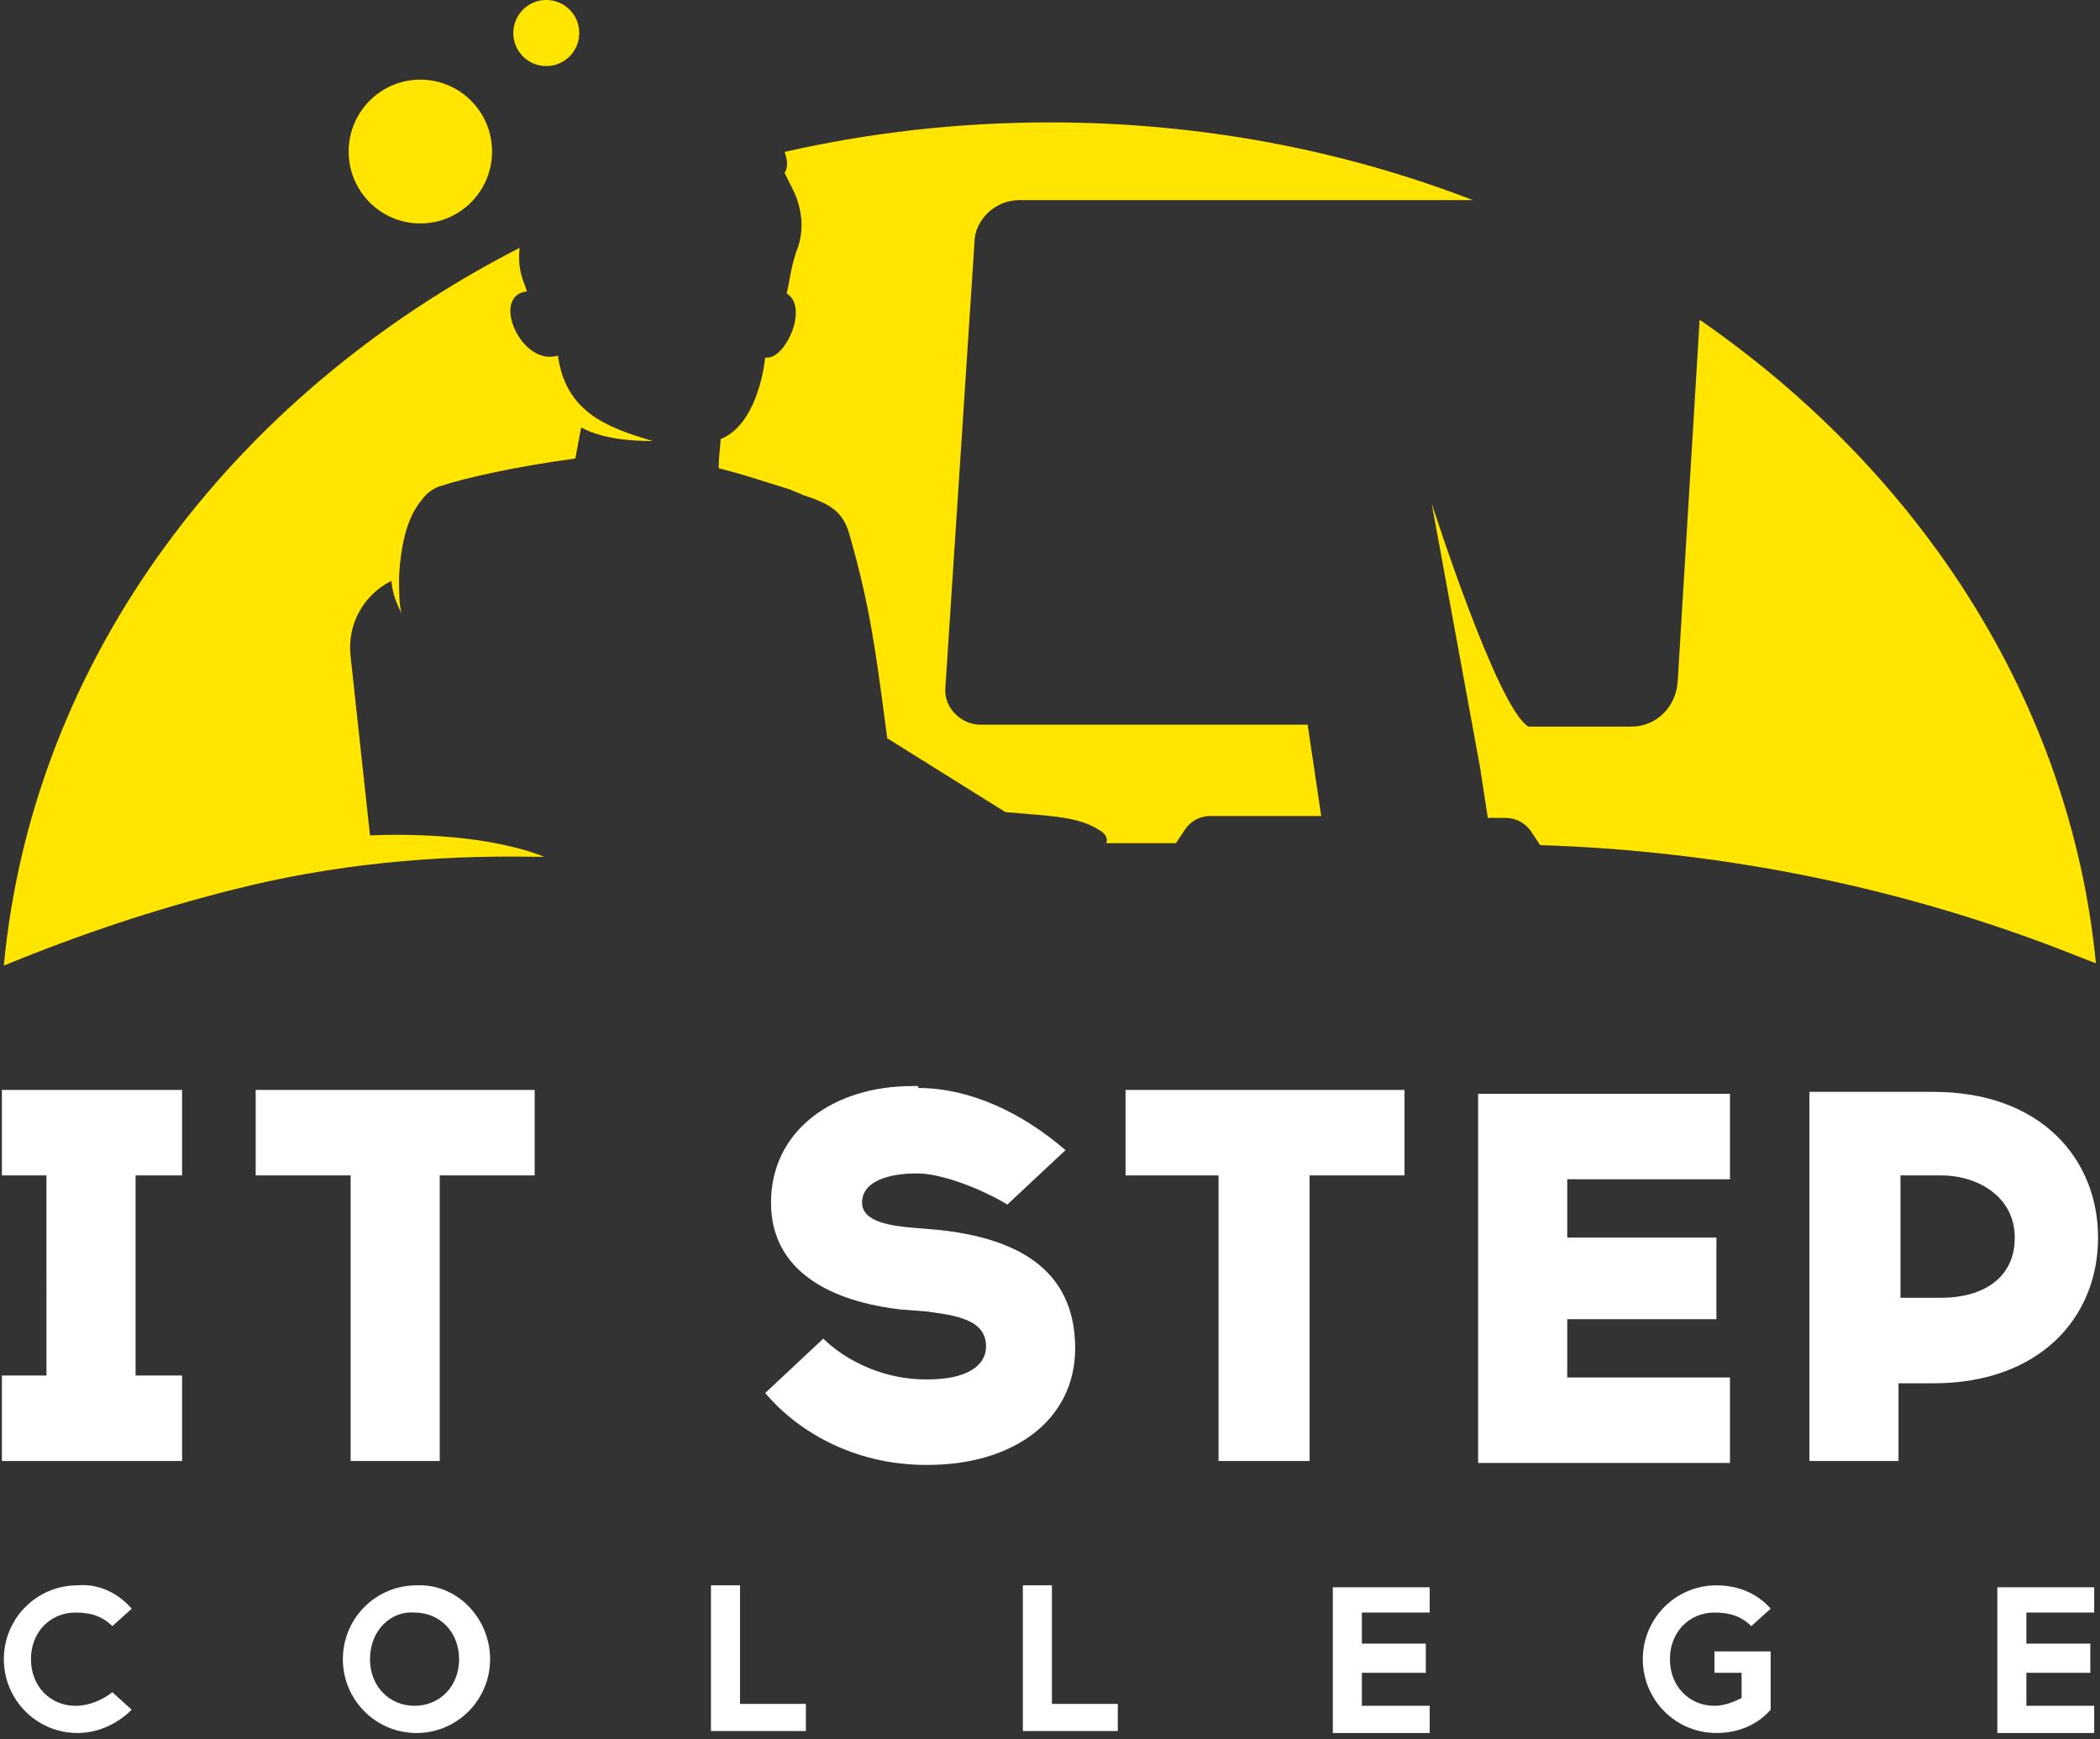 <svg xmlns="http://www.w3.org/2000/svg" width="291" height="241" fill="none"><rect width="100%" height="100%" fill="#333333" stroke="none"/><g clip-path="url(#a)"><path fill="#FFE500" d="M58.25 30.957c5.486 0 9.933-4.46 9.933-9.96 0-5.5-4.447-9.96-9.933-9.96s-9.933 4.46-9.933 9.96c0 5.5 4.447 9.96 9.933 9.96ZM75.7 9.153a4.57 4.57 0 0 0 4.564-4.576A4.57 4.57 0 0 0 75.7 0a4.57 4.57 0 0 0-4.564 4.577A4.57 4.57 0 0 0 75.7 9.153Z"/><path fill="#FFE500" fill-rule="evenodd" d="M213.417 117.097c25.503.808 50.738 5.922 74.362 15.344l2.653 1.023c-3.514-36.116-24.217-67.94-54.909-89.162l-3.046 50.183c-.268 3.5-2.953 6.192-6.443 6.192h-14.228c-4.295-2.423-13.423-30.957-13.423-30.957l6.712 36.61 1.073 6.999h2.417c1.61 0 2.953.807 3.758 2.153l1.074 1.615Zm-9.322-89.37c-17.927-6.924-37.75-10.768-58.597-10.768-12.707 0-25.034 1.42-36.783 4.093.435 1.115.501 2.123.004 2.906l1.343 2.692c1.074 2.422 1.342 5.114.537 7.537-.698 1.748-1.055 3.723-1.294 5.04-.129.712-.223 1.232-.317 1.42 3.221 1.885-.269 9.422-2.953 8.884 0 0-.805 9.152-6.174 11.306 0 .197-.037.574-.082 1.053-.08.828-.187 1.96-.187 2.984 2.453.615 4.905 1.386 7.476 2.194.806.254 1.624.51 2.457.768.268.134.604.269.939.403.336.135.672.27.94.404 4.295 1.346 5.638 2.692 6.443 5.922 2.635 9.129 3.56 16.113 4.682 24.588.136 1.023.274 2.067.419 3.139l16.375 10.229c.97.089 1.89.162 2.762.233 4.438.356 7.656.615 10.124 2.19 1.074.538 1.342 1.346 1.074 1.884h9.664l1.074-1.615c.805-1.346 2.148-2.154 3.758-2.154h15.302l-1.879-12.651h-45.369c-2.684 0-5.1-2.423-4.832-5.115l4.027-61.644c0-3.23 2.953-5.923 6.174-5.923h62.893Zm-132.09 6.612C32.238 54.726 4.535 91.201.532 133.787h289.931H.533c10.469-4.307 20.939-7.806 31.677-10.498 13.691-3.5 27.92-4.846 41.879-4.577h1.342c-7.517-2.961-17.986-3.23-24.16-2.961l-2.685-24.765c-.537-4.576 1.879-8.614 5.637-10.499.24 2.163.907 3.468 1.43 4.49l.038.074c-.394-.998-.394-3.16-.394-5.102.268-5.114 1.342-8.614 3.221-10.767.537-.808 1.611-1.616 2.685-1.885 3.221-1.076 10.47-2.692 18.523-3.768l.806-4.307c2.953 1.615 6.98 1.884 9.933 1.884-6.443-1.884-12.08-4.038-13.155-11.845-5.1 1.616-9.396-8.344-4.295-8.883l-.269-.807c-.795-1.916-.93-3.547-.74-5.232Z" clip-rule="evenodd"/><path fill="#fff" d="M25.23 190.586v11.844H.264v-11.844h6.174V162.86H.264v-11.845H25.23v11.845h-6.443v27.726h6.443Zm35.704 11.844H48.586v-39.57H35.43v-11.845H74.09v11.845H60.934v39.57Zm66.309-51.684c7.248 0 14.496 3.499 20.402 8.614l-8.053 7.537c-4.027-2.422-9.396-4.307-12.349-4.307h-.537c-2.148 0-7.248.539-7.248 4.038 0 2.692 4.026 3.23 7.248 3.5l3.221.269c10.47 1.077 19.061 5.114 19.061 16.42 0 9.96-8.591 16.152-20.403 16.152h-.268c-10.202 0-17.987-4.846-22.282-9.96l8.053-7.538c2.148 2.154 7.249 5.653 14.229 5.653h.268c5.369 0 8.054-1.884 8.054-4.576 0-3.768-4.296-4.307-8.322-4.845l-3.49-.269c-9.396-1.077-17.987-5.115-17.987-14.806 0-9.96 8.591-16.151 19.597-16.151h.806v.269Zm53.959 51.684h-12.349v-39.57h-12.886v-11.845h38.658v11.845h-13.154v39.57h-.269Zm56.644-31.495v11.845h-20.671v8.075h22.55V202.7h-34.899v-51.146h34.899v11.844h-22.55v8.076h20.671v-.539Zm30.067-19.651c15.033 0 22.819 9.422 22.819 20.19 0 11.036-8.054 20.189-22.819 20.189h-4.832v10.767h-12.349v-51.146h17.181Zm1.074 28.534c5.369 0 10.201-2.422 10.201-8.344 0-5.653-5.101-8.614-10.201-8.614h-5.638v16.958h5.638ZM18.25 222.889l-2.684 2.422c-1.343-1.345-2.953-1.884-5.101-1.884-3.49 0-6.175 2.692-6.175 6.461 0 3.768 2.685 6.46 6.175 6.46 1.88 0 3.758-.807 5.1-1.884l2.685 2.423c-1.88 1.884-4.564 3.23-7.517 3.23-5.637 0-10.2-4.576-10.2-10.229s4.563-10.23 10.2-10.23c2.953-.269 5.638 1.077 7.517 3.231Zm49.664 6.999c0 5.653-4.564 10.229-10.201 10.229-5.638 0-10.201-4.576-10.201-10.229s4.563-10.23 10.201-10.23c5.637-.269 10.201 4.577 10.201 10.23Zm-16.644 0c0 3.768 2.685 6.46 6.174 6.46 3.49 0 6.175-2.692 6.175-6.46 0-3.769-2.685-6.461-6.175-6.461-3.221-.269-6.174 2.423-6.174 6.461Zm47.248 9.96v-20.19h4.027v16.421h9.127v3.769H98.518Zm43.221 0v-20.19h4.027v16.421h9.128v3.769h-13.155Zm55.839-11.845v3.769h-8.859v4.576h9.396v3.769h-13.423v-20.189h13.423v3.499h-9.396v4.307h8.859v.269Zm47.785-5.114-2.685 2.422c-1.342-1.345-2.953-1.884-5.1-1.884-3.49 0-6.175 2.692-6.175 6.461 0 3.768 2.685 6.46 6.175 6.46 1.342 0 2.684-.538 3.758-1.077v-3.499h-3.758v-2.961h7.785v8.076c-1.879 2.153-4.564 3.23-7.517 3.23-5.638 0-10.201-4.576-10.201-10.229s4.563-10.23 10.201-10.23c2.953 0 5.638 1.077 7.517 3.231Zm44.295 5.114v3.769h-8.859v4.576h9.396v3.769h-13.423v-20.189h13.423v3.499h-9.396v4.307h8.859v.269Z"/></g><defs><clipPath id="a"><path fill="#fff" d="M.264 0H291v240.117H.264z"/></clipPath></defs></svg>